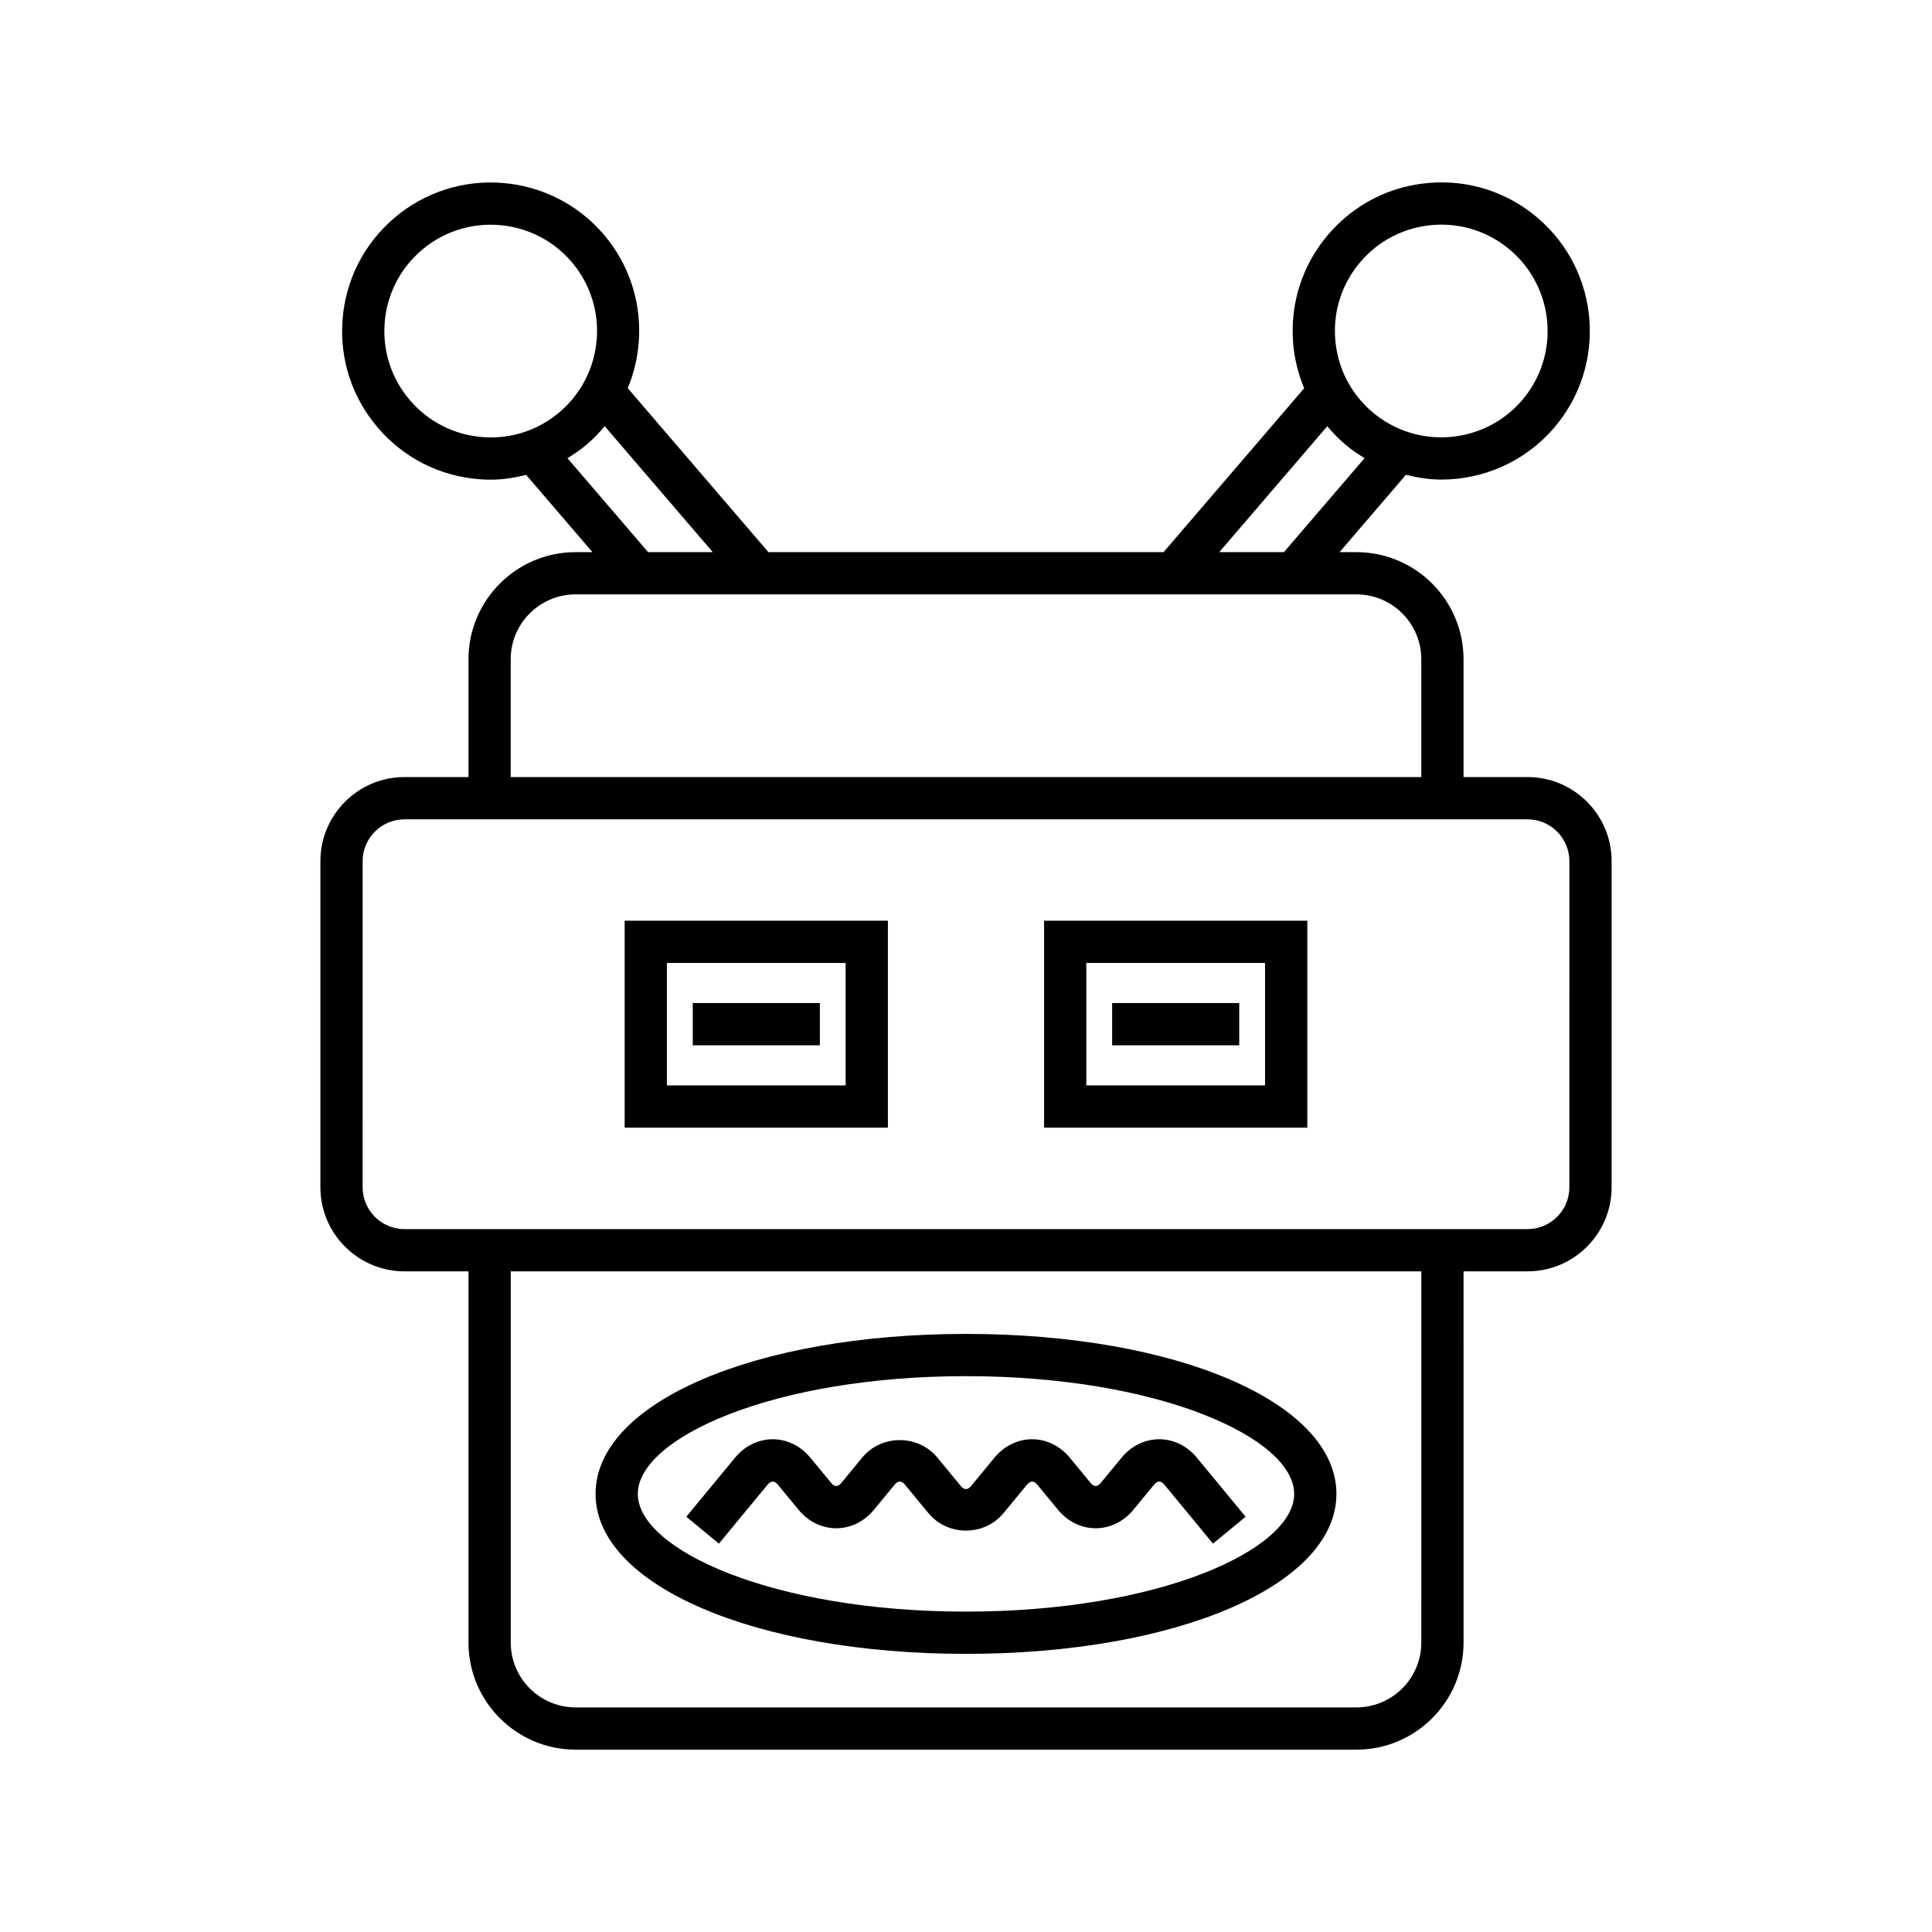 <?xml version="1.0" encoding="UTF-8"?>
<!-- Uploaded to: ICON Repo, www.svgrepo.com, Generator: ICON Repo Mixer Tools -->
<svg fill="#000000" width="800px" height="800px" version="1.1" viewBox="144 144 512 512" xmlns="http://www.w3.org/2000/svg">
 <g>
  <path d="m548.81 349.93h-16.957v-31.219c0-15.652-12.73-28.387-28.383-28.387h-4.469l17.582-20.492c3.082 0.75 6.199 1.266 9.344 1.266 11.102 0 22.141-4.656 29.918-13.723v-0.004c14.141-16.484 12.234-41.398-4.246-55.535-7.988-6.852-18.121-10.199-28.652-9.379-10.492 0.801-20.035 5.641-26.887 13.621-6.852 7.988-10.184 18.16-9.379 28.652 0.324 4.254 1.344 8.336 2.938 12.164l-37.262 43.43h-104.71l-37.285-43.453c5.516-13.293 3.57-29.137-6.418-40.789-14.141-16.484-39.055-18.391-55.543-4.242-7.981 6.852-12.824 16.398-13.621 26.887-0.805 10.492 2.531 20.668 9.379 28.652 6.852 7.984 16.398 12.82 26.891 13.625 1.023 0.078 2.043 0.117 3.062 0.117 3.184 0 6.285-0.52 9.324-1.266l17.562 20.469h-4.461c-15.652 0-28.387 12.734-28.387 28.387v31.219h-16.953c-12.289 0-22.289 9.996-22.289 22.285v86.422c0 12.289 10 22.285 22.289 22.285h16.953v98.367c0 15.652 12.738 28.387 28.387 28.387h206.94c15.652 0 28.383-12.734 28.383-28.387l-0.004-98.371h16.957c12.289 0 22.281-9.996 22.281-22.285l0.004-86.418c0-12.289-9.996-22.285-22.285-22.285zm-44.25-136.56c4.902-5.711 11.738-9.176 19.25-9.75 0.734-0.059 1.465-0.086 2.191-0.086 6.723 0 13.152 2.375 18.309 6.797 11.797 10.121 13.164 27.953 3.047 39.75-10.129 11.797-27.957 13.152-39.754 3.043-5.719-4.902-9.18-11.738-9.754-19.25-0.578-7.504 1.805-14.785 6.711-20.504zm-8.816 43.582c1.391 1.656 2.891 3.234 4.562 4.672 1.688 1.445 3.481 2.676 5.324 3.785l-21.379 24.918h-17.141zm-223.84 2.887c-7.504-0.574-14.344-4.039-19.25-9.754-4.902-5.711-7.285-12.996-6.715-20.504 0.574-7.508 4.035-14.344 9.754-19.25 5.309-4.555 11.836-6.781 18.336-6.781 7.949 0 15.848 3.332 21.418 9.816 10.117 11.801 8.754 29.637-3.047 39.758-5.711 4.906-12.98 7.281-20.496 6.715zm22.48 5.586c1.848-1.121 3.637-2.367 5.312-3.801 1.684-1.445 3.18-3.027 4.559-4.68l28.645 33.383h-17.145zm-15.043 53.285c0-9.48 7.715-17.191 17.191-17.191h206.94c9.48 0 17.188 7.711 17.188 17.191v31.219l-241.32 0.004zm241.32 260.58c0 9.48-7.707 17.191-17.188 17.191h-206.93c-9.48 0-17.191-7.711-17.191-17.191l-0.004-98.367h241.32zm39.238-120.65c0 6.113-4.977 11.09-11.086 11.09h-297.62c-6.117 0-11.094-4.977-11.094-11.09l0.004-86.418c0-6.113 4.977-11.09 11.094-11.09h297.62c6.113 0 11.086 4.977 11.086 11.09z"/>
  <path d="m309.54 442.84h69.762v-54.844h-69.762zm11.195-43.648h47.367v32.453h-47.367z"/>
  <path d="m327.59 409.82h33.68v11.195h-33.68z"/>
  <path d="m420.69 442.84h69.762v-54.844h-69.762zm11.195-43.648h47.367v32.453h-47.367z"/>
  <path d="m438.73 409.82h33.68v11.195h-33.68z"/>
  <path d="m347.47 537.39c0.82-1 1.797-1 2.617 0l5.586 6.769c2.543 3.082 6.168 4.848 9.938 4.848h0.004c3.777 0 7.402-1.766 9.949-4.848l5.574-6.766c0.832-1.012 1.809-1.008 2.629-0.004l6.277 7.609c5.086 6.164 14.809 6.172 19.895 0.004l6.281-7.613c0.82-1 1.797-1 2.617 0l5.586 6.769c2.543 3.082 6.168 4.848 9.938 4.848h0.004c3.777 0 7.402-1.766 9.949-4.848l5.586-6.769c0.82-1 1.797-1 2.617 0l12.945 15.688 8.637-7.125-12.949-15.695c-2.543-3.078-6.168-4.844-9.945-4.844h-0.004c-3.773 0.004-7.394 1.77-9.938 4.848l-5.582 6.766c-0.414 0.504-0.887 0.781-1.316 0.781-0.434 0-0.898-0.277-1.305-0.777l-5.594-6.777c-2.543-3.078-6.168-4.844-9.945-4.844h-0.004c-3.773 0.004-7.394 1.77-9.938 4.848l-6.281 7.613c-0.836 1.008-1.797 0.996-2.617 0l-6.281-7.613c-5.086-6.156-14.797-6.16-19.895 0.004l-5.574 6.766c-0.414 0.504-0.887 0.781-1.316 0.781-0.434 0-0.898-0.277-1.305-0.777l-5.594-6.777c-2.543-3.078-6.168-4.844-9.945-4.844h-0.004c-3.773 0.004-7.394 1.77-9.938 4.848l-12.949 15.688 8.637 7.129z"/>
  <path d="m400 582.29c55.961 0 98.164-18.227 98.164-42.395s-42.203-42.395-98.164-42.395c-55.969 0-98.172 18.227-98.172 42.395 0.004 24.168 42.207 42.395 98.172 42.395zm0-73.594c51.25 0 86.969 16.441 86.969 31.199s-35.719 31.199-86.969 31.199c-51.254 0-86.977-16.441-86.977-31.199 0.004-14.758 35.723-31.199 86.977-31.199z"/>
 </g>
</svg>